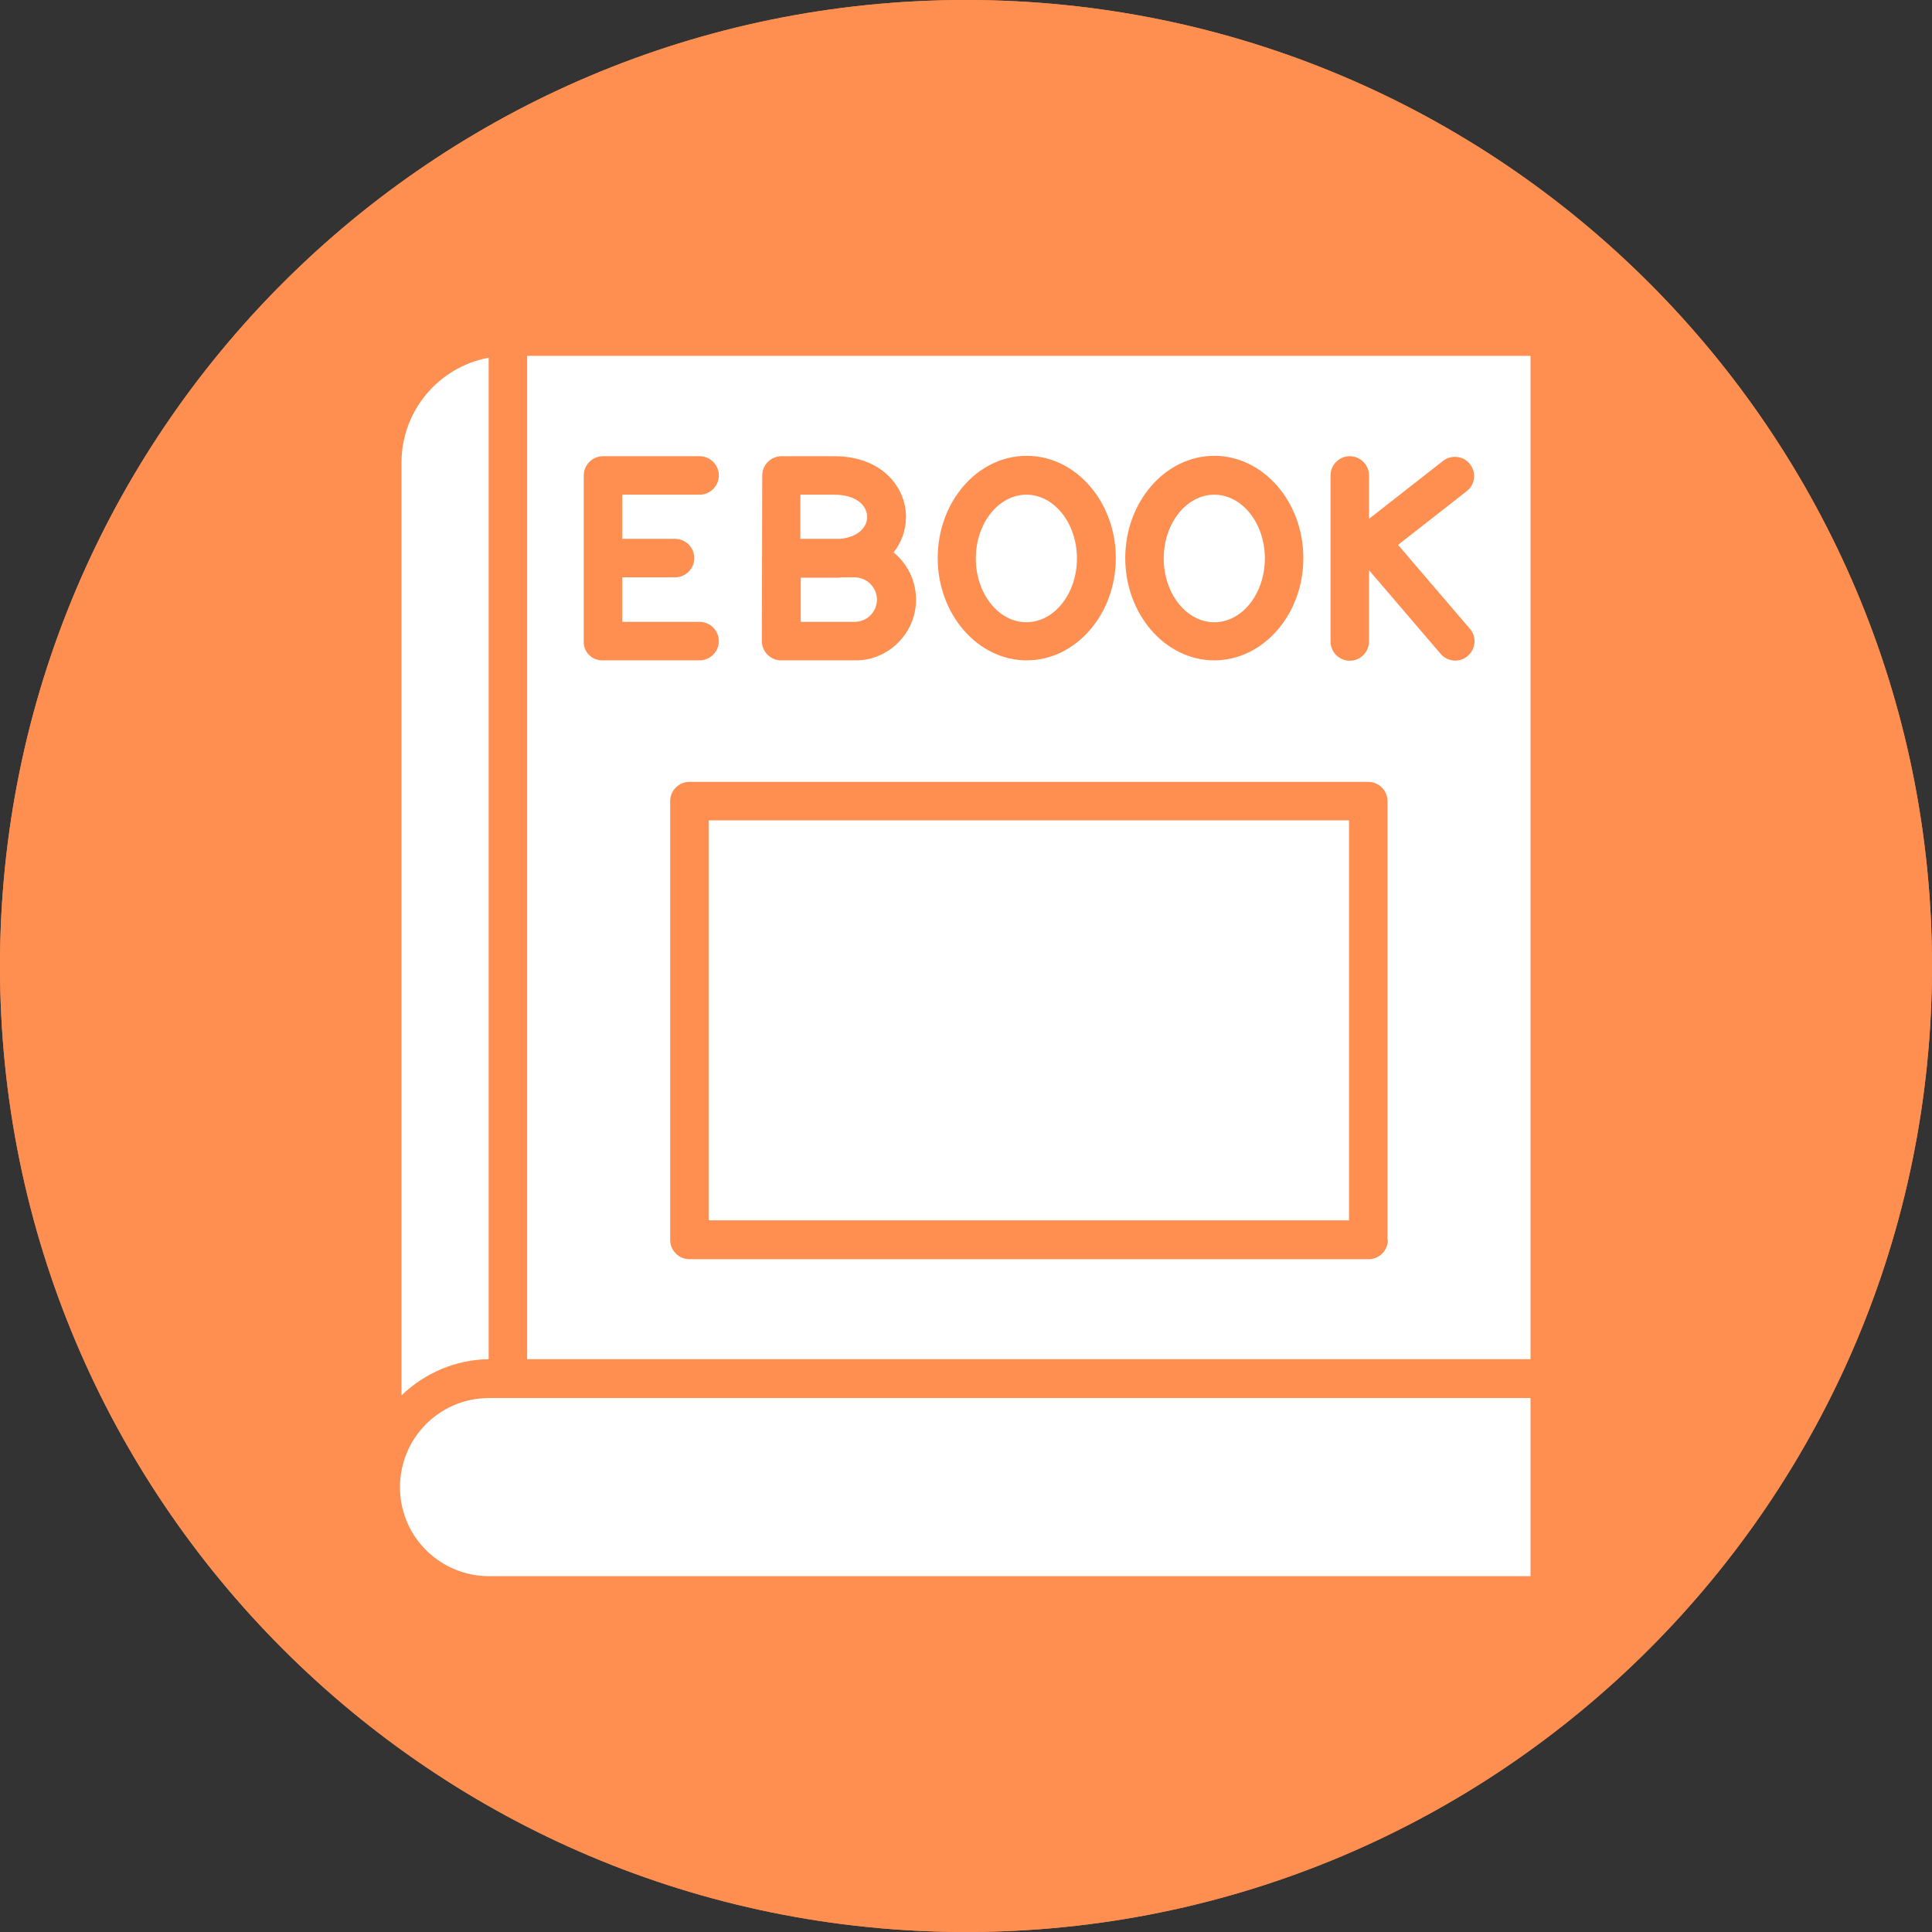 <?xml version="1.0" encoding="UTF-8" standalone="no"?><svg xmlns="http://www.w3.org/2000/svg" xmlns:xlink="http://www.w3.org/1999/xlink" fill="#000000" height="512" preserveAspectRatio="xMidYMid meet" version="1" viewBox="0.0 0.0 512.0 512.0" width="512" zoomAndPan="magnify"><rect x="0.0" y="0.0" width="512.0" height="512.0" fill="#333333" stroke="none"/><g><g><g><g><defs><g id="change1_1"><path d="M0,256c0,141.4,114.6,256,256,256s256-114.6,256-256S397.4,0,256,0S0,114.6,0,256" id="a"/></g></defs><use fill="#ff8e51" overflow="visible" xlink:actuate="onLoad" xlink:href="#a" xlink:show="embed" xlink:type="simple"/><clipPath id="b"><use overflow="visible" xlink:actuate="onLoad" xlink:href="#a" xlink:show="embed" xlink:type="simple"/></clipPath><g id="change2_1"><path clip-path="url(#b)" d="M0 0H512V512H0z" fill="#ff8e51"/></g></g></g></g></g><g id="change3_5"><path d="M139.7,94.3v265.9h265.9V94.3H139.7z M321.8,120.8c13,0,23.6,12.2,23.6,27.1s-10.6,27.1-23.6,27.1 s-23.6-12.2-23.6-27.1S308.8,120.8,321.8,120.8z M272.1,120.8c13,0,23.6,12.2,23.6,27.1s-10.6,27.1-23.6,27.1s-23.6-12.2-23.6-27.1 C248.5,133,259,120.8,272.1,120.8z M202,126c0-2.8,2.3-5.1,5.1-5.1h14c12.5,0,19,8.1,19,16.1c0,3.4-1.2,6.8-3.3,9.4 c6.9,5.6,8,15.8,2.3,22.7c-3.1,3.8-7.7,6-12.6,5.9h-19.5c-2.8,0-5.1-2.3-5.1-5.1L202,126z M154.7,170v-44c0-2.8,2.3-5.1,5.1-5.1 h25.6c2.8,0,5.1,2.3,5.1,5.1s-2.3,5.1-5.1,5.1h-20.5v11.7h14c2.8,0,5.1,2.3,5.1,5.1s-2.3,5.1-5.1,5.1h-14v11.8h20.5 c2.8,0,5.1,2.3,5.1,5.1s-2.3,5.1-5.1,5.1h-25.6C156.9,175.1,154.6,172.8,154.7,170C154.6,170,154.6,170,154.7,170L154.7,170 L154.7,170z M367.8,328.6c0,2.8-2.3,5.1-5.1,5.1H182.7c-2.8,0-5.1-2.3-5.1-5.1V212.3c0-2.8,2.3-5.1,5.1-5.1l0,0h179.9 c2.8,0,5.1,2.3,5.1,5.1l0,0V328.6z M389.5,166.6c1.9,2.1,1.6,5.4-0.5,7.2c-2.1,1.9-5.4,1.6-7.2-0.5l-19-22.2V170 c0,2.8-2.3,5.1-5.1,5.1s-5.1-2.3-5.1-5.1v-44c0-2.8,2.3-5.1,5.1-5.1s5.1,2.3,5.1,5.1v11.5l19.8-15.5c2.3-1.6,5.5-1.1,7.1,1.2 c1.5,2.1,1.2,5.1-0.8,6.8l-18.4,14.4L389.5,166.6z" fill="#ffffff"/></g><g fill="#ffffff" id="change3_6"><path d="M129.5,94.8v265.4c-8.6,0.1-16.9,3.6-23.1,9.6V122.6C106.4,109,116.1,97.3,129.5,94.8z"/><path d="M405.6,370.5v47.2H130c-13,0.2-23.8-10.1-24-23.2s10.2-23.8,23.2-24c0.3,0,0.6,0,0.8,0L405.6,370.5 L405.6,370.5z"/></g><g id="change3_7"><path d="M187.8 217.4H357.5V323.4H187.8z" fill="#ffffff"/></g><g id="change3_3"><path d="M229.8,137c0,2.6-2.2,5.3-7.1,5.8h-10.6v-11.7h8.9C227.1,131.1,229.8,134.1,229.8,137z" fill="#ffffff"/></g><g id="change3_2"><path d="M232.4,158.9c0,3.3-2.7,5.9-5.9,5.9h-14.3v-11.7h8.9c0.7,0,1.4,0,2.1-0.1h3.4 C229.8,153.1,232.4,155.7,232.4,158.9z" fill="#ffffff"/></g><g id="change3_1"><path d="M285.4,148c0,9.3-6,16.9-13.4,16.9s-13.4-7.6-13.4-16.9s6-16.9,13.4-16.9C279.4,131.1,285.4,138.7,285.4,148z" fill="#ffffff"/></g><g id="change3_4"><path d="M335.2,148c0,9.3-6,16.9-13.4,16.9s-13.4-7.6-13.4-16.9s6-16.9,13.4-16.9C329.2,131.1,335.2,138.7,335.2,148z" fill="#ffffff"/></g></svg>